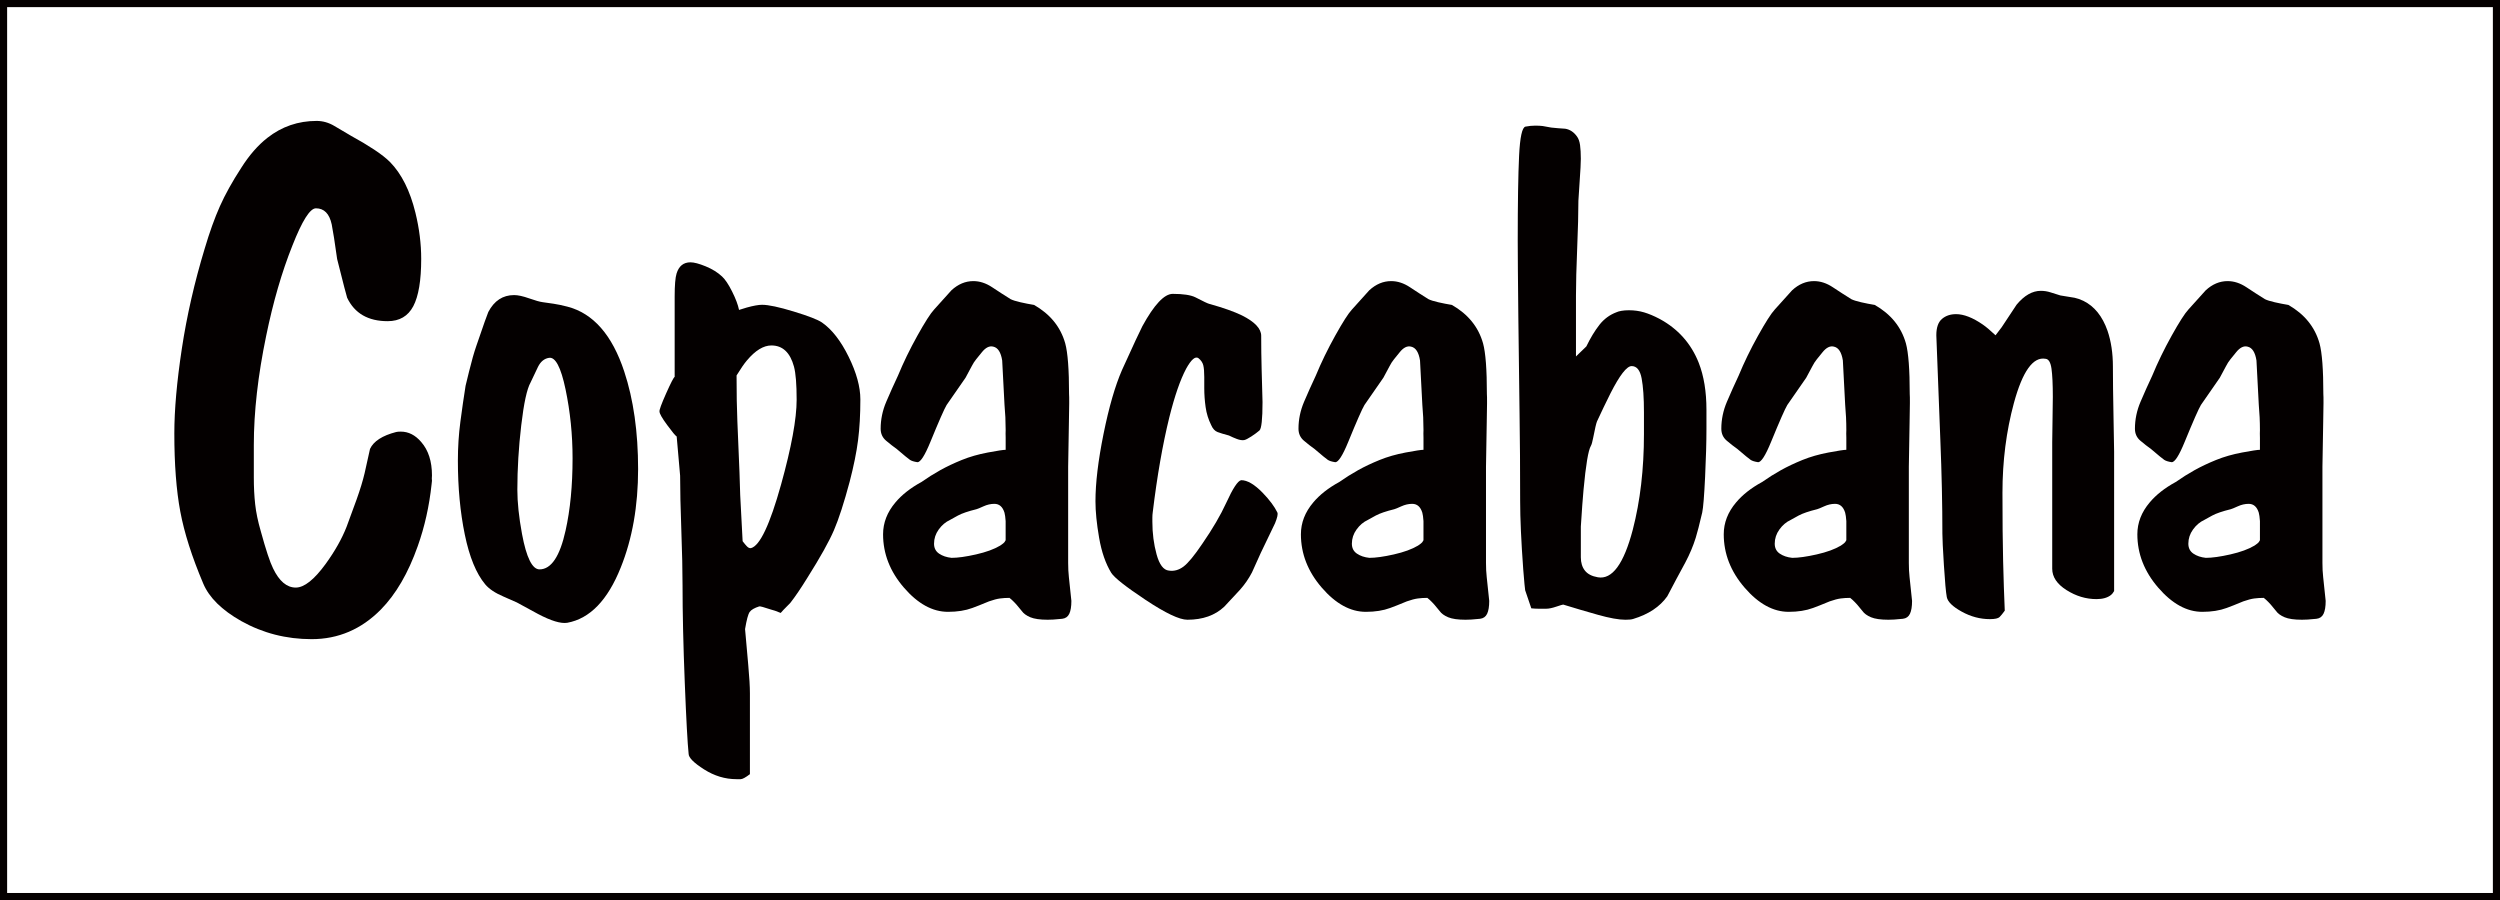 <?xml version="1.0" encoding="utf-8"?>
<!-- Generator: Adobe Illustrator 12.0.0, SVG Export Plug-In . SVG Version: 6.00 Build 51448)  -->
<!DOCTYPE svg PUBLIC "-//W3C//DTD SVG 1.1//EN" "http://www.w3.org/Graphics/SVG/1.1/DTD/svg11.dtd">
<svg  version="1.1" id="レイヤー_1" xmlns="http://www.w3.org/2000/svg" xmlns:xlink="http://www.w3.org/1999/xlink" width="351" height="126.375"
	 viewBox="0 0 351 126.375" overflow="visible" enable-background="new 0 0 351 126.375" xml:space="preserve">
<rect x="0.5" y="0.5" fill="none" stroke="#040000" width="350" height="125.375"/>
<g>
	<path fill="#040000" d="M60.595,67.992c-0.325,3.058-0.972,5.954-1.944,8.688c-1.333,3.777-3.061,6.744-5.182,8.902
		c-2.737,2.77-5.976,4.155-9.718,4.155c-3.565,0-6.858-0.847-9.88-2.538c-2.737-1.547-4.518-3.309-5.345-5.289
		c-1.584-3.741-2.656-7.105-3.214-10.093c-0.558-2.987-0.836-6.639-0.836-10.958c0-3.309,0.35-7.276,1.053-11.9
		c0.701-4.625,1.771-9.312,3.212-14.062c0.683-2.303,1.394-4.281,2.131-5.938c0.738-1.655,1.737-3.453,2.998-5.396
		c1.116-1.763,2.339-3.167,3.671-4.211c2.016-1.583,4.319-2.375,6.911-2.375c0.863,0,1.69,0.234,2.483,0.702
		c0.792,0.469,1.584,0.936,2.376,1.403c1.188,0.648,2.258,1.287,3.212,1.916c0.953,0.629,1.7,1.214,2.24,1.754
		c1.619,1.655,2.808,4.028,3.564,7.122c0.539,2.195,0.81,4.354,0.81,6.477c0,3.022-0.37,5.234-1.11,6.638
		c-0.74,1.403-1.941,2.104-3.601,2.104c-2.744,0-4.639-1.096-5.686-3.288c-0.072-0.178-0.542-1.993-1.407-5.443
		c-0.325-2.335-0.578-3.953-0.759-4.851c-0.325-1.51-1.065-2.264-2.219-2.264c-0.831,0-1.932,1.745-3.303,5.233
		c-1.48,3.705-2.708,7.932-3.682,12.679c-1.156,5.575-1.733,10.683-1.733,15.323c0,0.828,0,1.619,0,2.373c0,0.756,0,1.492,0,2.211
		c0,1.332,0.063,2.574,0.189,3.725c0.125,1.15,0.386,2.41,0.783,3.775c0.72,2.626,1.297,4.371,1.729,5.234
		c0.864,1.798,1.926,2.696,3.187,2.696c1.188,0,2.593-1.114,4.214-3.344c1.297-1.798,2.269-3.522,2.917-5.177
		c0.431-1.15,0.9-2.426,1.404-3.829c0.503-1.401,0.881-2.643,1.134-3.721c0.251-1.079,0.503-2.212,0.756-3.399
		c0.504-1.078,1.729-1.869,3.674-2.371c0.144-0.037,0.359-0.055,0.648-0.055c1.08,0,2.034,0.485,2.864,1.456
		c1.007,1.151,1.512,2.717,1.512,4.695c-0.029,0.325-0.029,0.576,0,0.755C60.612,67.722,60.595,67.885,60.595,67.992z"/>
	<path fill="#040000" d="M89.59,65.864c0,5.178-0.812,9.78-2.434,13.807c-1.838,4.604-4.344,7.191-7.515,7.768
		c-0.902,0.143-2.272-0.271-4.109-1.241c-1.009-0.54-2.001-1.079-2.974-1.618c-0.396-0.18-1.01-0.449-1.838-0.809
		c-1.19-0.504-2.054-1.078-2.594-1.727c-1.262-1.51-2.218-3.837-2.866-6.984c-0.65-3.146-0.973-6.607-0.973-10.383
		c0-1.869,0.117-3.694,0.352-5.475c0.234-1.779,0.477-3.461,0.729-5.042c0.215-0.827,0.378-1.493,0.487-1.996
		c0.36-1.474,0.703-2.679,1.028-3.614c1.009-2.947,1.567-4.53,1.676-4.746c0.828-1.581,2.035-2.374,3.622-2.374
		c0.541,0,1.244,0.153,2.109,0.459s1.504,0.486,1.919,0.539c0.414,0.053,0.918,0.125,1.514,0.216
		c0.594,0.09,1.234,0.225,1.919,0.403c3.64,0.936,6.308,3.975,8.002,9.116C88.94,56.083,89.59,60.651,89.59,65.864z M80.389,64.339
		c0-3.313-0.329-6.534-0.984-9.666c-0.655-3.131-1.438-4.606-2.347-4.428c-0.655,0.109-1.165,0.533-1.528,1.27
		c-0.365,0.738-0.711,1.467-1.039,2.186c-0.51,0.9-0.946,2.907-1.31,6.02c-0.365,3.113-0.545,6.127-0.545,9.043
		c0,1.766,0.218,3.834,0.655,6.209c0.618,3.313,1.438,4.967,2.458,4.967c1.637,0,2.857-1.817,3.658-5.453
		C80.061,71.572,80.389,68.189,80.389,64.339z"/>
	<path fill="#040000" d="M120.795,56.081c0,2.125-0.108,4.034-0.323,5.725c-0.216,1.693-0.61,3.638-1.182,5.834
		c-0.79,2.953-1.524,5.221-2.206,6.805c-0.682,1.585-1.918,3.8-3.71,6.644c-0.932,1.513-1.739,2.701-2.42,3.565
		c-0.825,0.828-1.272,1.295-1.345,1.404c-0.609-0.254-1.075-0.416-1.397-0.487c-0.969-0.325-1.507-0.469-1.614-0.433
		c-0.682,0.217-1.13,0.478-1.346,0.783c-0.216,0.307-0.43,1.108-0.645,2.404c0.14,1.621,0.289,3.295,0.446,5.025
		c0.157,1.729,0.235,3.061,0.235,3.998c0.011,0.287,0.011,0.505,0,0.648c0,0.575,0,1.151,0,1.729c0,0.575,0,1.17,0,1.782
		c0.011,0.252,0.011,0.45,0,0.596v6.59c-0.614,0.469-1.046,0.703-1.299,0.703c-0.289,0-0.487,0-0.595,0
		c-1.588,0-3.103-0.459-4.546-1.376c-1.443-0.92-2.165-1.648-2.165-2.188c-0.152-1.44-0.333-4.77-0.541-9.988
		c-0.208-5.221-0.312-9.774-0.312-13.661c0-2.016-0.057-4.588-0.17-7.721c-0.114-3.131-0.17-5.688-0.17-7.667l-0.483-5.509
		c-0.179-0.106-0.626-0.646-1.341-1.619c-0.716-0.971-1.073-1.602-1.073-1.89c-0.038-0.216,0.273-1.062,0.93-2.538
		c0.658-1.475,1.057-2.25,1.2-2.322V42.877c0.011-0.541,0.011-0.955,0-1.242c0-1.584,0.089-2.664,0.27-3.24
		c0.325-1.043,0.975-1.565,1.949-1.565c0.504,0,1.217,0.189,2.138,0.566c0.92,0.378,1.687,0.853,2.3,1.428
		c0.433,0.397,0.901,1.097,1.407,2.104c0.504,1.006,0.83,1.868,0.975,2.586c0.466-0.146,0.825-0.258,1.078-0.333
		c0.933-0.258,1.652-0.387,2.155-0.387c0.897,0,2.38,0.315,4.446,0.945c2.066,0.631,3.387,1.144,3.962,1.539
		c1.4,0.974,2.649,2.576,3.746,4.809C120.247,52.318,120.795,54.316,120.795,56.081z M111.849,56.115
		c0-2.159-0.125-3.708-0.375-4.644c-0.538-1.979-1.595-2.97-3.171-2.97c-1.11,0-2.256,0.703-3.438,2.106
		c-0.394,0.468-0.878,1.17-1.451,2.106c0,2.52,0.037,4.662,0.113,6.426c0.265,6.119,0.398,9.576,0.398,10.366l0.34,6.48
		c0.249,0.325,0.428,0.54,0.534,0.648c0.213,0.251,0.427,0.359,0.64,0.323c1.246-0.323,2.652-3.293,4.219-8.91
		C111.118,62.792,111.849,58.815,111.849,56.115z"/>
	<path fill="#040000" d="M150.096,55.336c0.036,0.359,0.029,1.673-0.021,3.939s-0.085,4.354-0.106,6.26c0,1.906,0,3.984,0,6.232
		c0,2.249,0,4.667,0,7.259c0,0.719,0.033,1.384,0.101,1.996c0.234,2.159,0.352,3.273,0.352,3.346c0,0.792-0.098,1.394-0.295,1.808
		c-0.197,0.413-0.527,0.647-0.992,0.702c-0.466,0.051-0.877,0.088-1.234,0.107c-0.358,0.018-0.625,0.026-0.804,0.026
		c-1.073,0-1.888-0.117-2.441-0.349c-0.554-0.234-0.957-0.529-1.208-0.889c-0.5-0.645-0.965-1.166-1.394-1.561
		c-0.072-0.072-0.18-0.162-0.322-0.27c-0.471,0-0.915,0.028-1.33,0.083c-0.417,0.054-0.932,0.19-1.547,0.407
		c-1.049,0.437-1.828,0.744-2.333,0.926c-0.977,0.363-2.118,0.544-3.42,0.544c-2.171,0-4.233-1.132-6.188-3.396
		c-1.955-2.264-2.93-4.762-2.93-7.494c0-1.616,0.579-3.107,1.737-4.473c0.905-1.078,2.117-2.03,3.637-2.858
		c0.868-0.61,1.755-1.167,2.66-1.671c0.905-0.503,1.909-0.979,3.014-1.428c1.104-0.449,2.326-0.799,3.665-1.051
		s2.171-0.378,2.498-0.378v-1.677c-0.016-0.467-0.016-0.826,0-1.079c0-1.225-0.055-2.415-0.163-3.567
		c-0.109-2.053-0.217-4.126-0.325-6.216c-0.181-1.153-0.597-1.801-1.246-1.945c-0.542-0.144-1.084,0.125-1.625,0.808
		c-0.289,0.359-0.551,0.683-0.786,0.97s-0.442,0.611-0.623,0.971c-0.506,0.97-0.794,1.509-0.866,1.616
		c-0.903,1.294-1.788,2.569-2.655,3.826c-0.325,0.539-1.083,2.263-2.275,5.173c-0.795,1.941-1.409,2.895-1.841,2.857
		c-0.47-0.072-0.813-0.18-1.03-0.324c-0.217-0.143-0.831-0.646-1.841-1.512c-0.506-0.359-1.012-0.755-1.518-1.186
		c-0.506-0.432-0.757-0.99-0.757-1.674c0-1.295,0.261-2.555,0.783-3.778c0.522-1.223,1.07-2.447,1.647-3.671
		c0.756-1.834,1.664-3.706,2.726-5.613c1.061-1.906,1.844-3.131,2.349-3.671c0.791-0.898,1.601-1.798,2.429-2.698
		c0.936-0.863,1.962-1.295,3.078-1.295c0.9,0,1.781,0.289,2.645,0.864c0.863,0.575,1.727,1.133,2.592,1.672
		c0.288,0.144,0.746,0.289,1.375,0.433c0.63,0.144,1.269,0.27,1.917,0.376c2.268,1.297,3.725,3.095,4.373,5.397
		C149.914,49.508,150.096,51.883,150.096,55.336z M141.192,75.849v-2.689c-0.038-0.538-0.092-0.932-0.164-1.184
		c-0.255-0.824-0.728-1.236-1.42-1.236c-0.511,0-1.021,0.117-1.531,0.35s-0.837,0.367-0.982,0.403
		c-1.167,0.288-2.032,0.583-2.596,0.887c-0.564,0.305-0.938,0.511-1.12,0.619c-0.62,0.288-1.148,0.735-1.585,1.345
		c-0.437,0.609-0.655,1.272-0.655,1.988c0,0.609,0.236,1.077,0.709,1.399c0.474,0.322,1.057,0.519,1.75,0.591
		c0.873,0,2.021-0.16,3.441-0.482s2.549-0.735,3.388-1.238c0.365-0.25,0.564-0.412,0.602-0.483
		C141.064,76.045,141.119,75.956,141.192,75.849z"/>
	<path fill="#040000" d="M179.34,71.95c0.106,0.217-0.002,0.722-0.324,1.512c-0.109,0.217-0.774,1.602-1.998,4.156
		c-0.433,0.937-0.847,1.854-1.242,2.754c-0.469,0.899-1.043,1.728-1.727,2.483c-1.225,1.331-1.944,2.104-2.16,2.32
		c-1.297,1.224-3.023,1.836-5.183,1.836c-1.115,0-3.068-0.928-5.858-2.78c-2.791-1.855-4.4-3.125-4.832-3.809
		c-0.792-1.297-1.358-2.935-1.701-4.916c-0.342-1.98-0.512-3.691-0.512-5.131c0-2.557,0.376-5.707,1.133-9.453
		c0.756-3.745,1.62-6.734,2.592-8.968c1.618-3.565,2.573-5.618,2.862-6.158c1.654-3.024,3.076-4.537,4.264-4.537
		c1.475,0,2.537,0.163,3.186,0.486c1.115,0.578,1.763,0.884,1.943,0.919c1.943,0.541,3.474,1.081,4.589,1.621
		c1.8,0.901,2.7,1.856,2.7,2.864c0,1.549,0.02,3.108,0.061,4.675c0.042,1.567,0.083,3.107,0.126,4.619
		c0,2.414-0.146,3.747-0.435,3.998c-0.289,0.253-0.668,0.531-1.137,0.838c-0.47,0.306-0.813,0.478-1.029,0.514
		c-0.29,0.036-0.624-0.019-1.002-0.163c-0.38-0.143-0.75-0.305-1.11-0.485c-0.688-0.18-1.22-0.343-1.598-0.485
		c-0.379-0.145-0.678-0.468-0.895-0.973c-0.396-0.791-0.659-1.637-0.785-2.537c-0.127-0.9-0.189-1.782-0.189-2.646
		c0-0.719,0-1.241,0-1.565c0-0.72-0.045-1.269-0.136-1.646c-0.091-0.378-0.314-0.711-0.674-1c-0.433-0.323-1.008,0.163-1.727,1.459
		c-0.828,1.55-1.62,3.835-2.375,6.86c-0.936,3.817-1.709,8.248-2.32,13.289c-0.037,0.253-0.055,0.514-0.055,0.784s0,0.46,0,0.565
		c0,1.622,0.197,3.152,0.594,4.594c0.396,1.439,0.972,2.195,1.729,2.268c0.719,0.108,1.403-0.081,2.051-0.566
		c0.647-0.486,1.53-1.559,2.646-3.215c1.44-2.088,2.556-3.997,3.348-5.727c0.935-2.053,1.638-3.115,2.106-3.187
		c0.862,0,1.87,0.594,3.023,1.781C178.26,70.206,178.942,71.124,179.34,71.95z"/>
	<path fill="#040000" d="M208.76,55.336c0.036,0.359,0.029,1.673-0.021,3.939s-0.085,4.354-0.106,6.26c0,1.906,0,3.984,0,6.232
		c0,2.249,0,4.667,0,7.259c0,0.719,0.033,1.384,0.102,1.996c0.234,2.159,0.352,3.273,0.352,3.346c0,0.792-0.099,1.394-0.296,1.808
		c-0.197,0.413-0.527,0.647-0.992,0.702c-0.466,0.051-0.877,0.088-1.233,0.107c-0.358,0.018-0.626,0.026-0.805,0.026
		c-1.072,0-1.888-0.117-2.441-0.349c-0.554-0.234-0.957-0.529-1.207-0.889c-0.501-0.645-0.966-1.166-1.394-1.561
		c-0.072-0.072-0.18-0.162-0.322-0.27c-0.472,0-0.915,0.028-1.33,0.083c-0.417,0.054-0.932,0.19-1.547,0.407
		c-1.049,0.437-1.828,0.744-2.334,0.926c-0.977,0.363-2.118,0.544-3.42,0.544c-2.171,0-4.233-1.132-6.188-3.396
		s-2.93-4.762-2.93-7.494c0-1.616,0.579-3.107,1.737-4.473c0.905-1.078,2.116-2.03,3.637-2.858c0.868-0.61,1.755-1.167,2.659-1.671
		c0.905-0.503,1.909-0.979,3.015-1.428c1.104-0.449,2.325-0.799,3.665-1.051c1.339-0.252,2.171-0.378,2.497-0.378v-1.677
		c-0.016-0.467-0.016-0.826,0-1.079c0-1.225-0.055-2.415-0.162-3.567c-0.109-2.053-0.218-4.126-0.325-6.216
		c-0.181-1.153-0.597-1.801-1.246-1.945c-0.542-0.144-1.084,0.125-1.625,0.808c-0.289,0.359-0.552,0.683-0.786,0.97
		s-0.441,0.611-0.623,0.971c-0.506,0.97-0.794,1.509-0.866,1.616c-0.902,1.294-1.788,2.569-2.654,3.826
		c-0.325,0.539-1.084,2.263-2.275,5.173c-0.795,1.941-1.408,2.895-1.841,2.857c-0.47-0.072-0.813-0.18-1.03-0.324
		c-0.218-0.143-0.831-0.646-1.842-1.512c-0.506-0.359-1.012-0.755-1.518-1.186c-0.506-0.432-0.757-0.99-0.757-1.674
		c0-1.295,0.261-2.555,0.782-3.778c0.522-1.223,1.07-2.447,1.646-3.671c0.757-1.834,1.664-3.706,2.727-5.613
		c1.062-1.906,1.844-3.131,2.349-3.671c0.791-0.898,1.602-1.798,2.43-2.698c0.936-0.863,1.962-1.295,3.077-1.295
		c0.9,0,1.781,0.289,2.646,0.864c0.862,0.575,1.727,1.133,2.592,1.672c0.288,0.144,0.746,0.289,1.375,0.433
		c0.63,0.144,1.27,0.27,1.917,0.376c2.268,1.297,3.726,3.095,4.373,5.397C208.579,49.508,208.76,51.883,208.76,55.336z
		 M199.856,75.849v-2.689c-0.037-0.538-0.092-0.932-0.164-1.184c-0.255-0.824-0.728-1.236-1.42-1.236
		c-0.512,0-1.021,0.117-1.531,0.35s-0.837,0.367-0.982,0.403c-1.166,0.288-2.031,0.583-2.596,0.887
		c-0.564,0.305-0.938,0.511-1.12,0.619c-0.62,0.288-1.148,0.735-1.585,1.345s-0.655,1.272-0.655,1.988
		c0,0.609,0.235,1.077,0.71,1.399c0.474,0.322,1.057,0.519,1.749,0.591c0.873,0,2.021-0.16,3.441-0.482
		c1.42-0.322,2.549-0.735,3.388-1.238c0.365-0.25,0.564-0.412,0.602-0.483C199.729,76.045,199.783,75.956,199.856,75.849z"/>
	<path fill="#040000" d="M239.586,60.185c0,1.872-0.064,4.131-0.189,6.775c-0.126,2.645-0.261,4.309-0.404,4.993
		c-0.396,1.69-0.7,2.878-0.916,3.562c-0.359,1.152-0.846,2.304-1.456,3.455c-0.863,1.584-1.708,3.167-2.535,4.75
		c-1.044,1.475-2.644,2.536-4.8,3.184c-0.216,0.072-0.575,0.108-1.079,0.108c-0.935,0-2.22-0.231-3.856-0.692
		c-1.636-0.462-3.263-0.939-4.88-1.438c-0.072,0-0.396,0.098-0.971,0.291c-0.575,0.195-1.042,0.291-1.401,0.291
		c-0.432,0-0.801,0-1.106,0c-0.307,0-0.638-0.018-0.997-0.055l-0.863-2.54c-0.037-0.18-0.126-1.153-0.27-2.918
		c-0.288-3.964-0.432-7.151-0.432-9.566c0-4.503-0.029-8.601-0.085-12.294c-0.058-3.693-0.114-8.223-0.171-13.592
		c-0.057-5.368-0.085-8.936-0.085-10.702c0-5.295,0.063-9.267,0.191-11.916c0.128-2.647,0.429-4.016,0.903-4.106
		c0.474-0.091,0.929-0.136,1.367-0.136c0.4,0,0.746,0.019,1.039,0.054c0.072,0,0.473,0.072,1.202,0.216
		c0.656,0.072,1.313,0.126,1.971,0.163c0.654,0.109,1.202,0.47,1.64,1.082c0.219,0.289,0.365,0.695,0.438,1.218
		c0.071,0.523,0.108,1.164,0.108,1.919c0,0.578-0.057,1.66-0.17,3.247c-0.114,1.587-0.171,2.471-0.171,2.65
		c0,1.696-0.057,3.914-0.17,6.655c-0.114,2.743-0.171,4.96-0.171,6.655v8.548l1.455-1.406c0.574-1.188,1.184-2.196,1.831-3.026
		c0.646-0.828,1.455-1.423,2.425-1.784c0.145-0.072,0.368-0.134,0.674-0.189c0.305-0.053,0.655-0.081,1.051-0.081
		c0.753,0,1.463,0.1,2.127,0.296c0.664,0.199,1.374,0.496,2.129,0.891c2.621,1.403,4.472,3.473,5.55,6.208
		c0.718,1.836,1.077,4.031,1.077,6.586c0,0.54,0,1.026,0,1.458C239.586,59.43,239.586,59.825,239.586,60.185z M230.811,60.94v-3.073
		c0-2.012-0.109-3.593-0.325-4.743c-0.216-1.15-0.685-1.726-1.404-1.726c-0.685,0-1.675,1.277-2.972,3.828
		c-0.648,1.294-1.277,2.607-1.89,3.935c-0.109,0.253-0.289,1.025-0.541,2.317c-0.109,0.575-0.217,0.953-0.325,1.133
		c-0.36,0.611-0.702,2.66-1.025,6.146c-0.109,1.15-0.234,2.875-0.379,5.176v4.312c0,0.757,0.189,1.376,0.567,1.861
		c0.378,0.484,0.981,0.799,1.811,0.942c2.017,0.361,3.655-1.867,4.916-6.684C230.287,70.338,230.811,65.864,230.811,60.94z"/>
	<path fill="#040000" d="M268.127,55.336c0.035,0.359,0.029,1.673-0.021,3.939c-0.051,2.266-0.086,4.354-0.106,6.26
		c0,1.906,0,3.984,0,6.232c0,2.249,0,4.667,0,7.259c0,0.719,0.031,1.384,0.101,1.996c0.234,2.159,0.352,3.273,0.352,3.346
		c0,0.792-0.099,1.394-0.296,1.808c-0.196,0.413-0.526,0.647-0.992,0.702c-0.467,0.051-0.876,0.088-1.233,0.107
		c-0.359,0.018-0.625,0.026-0.804,0.026c-1.073,0-1.888-0.117-2.441-0.349c-0.554-0.234-0.959-0.529-1.209-0.889
		c-0.5-0.645-0.964-1.166-1.393-1.561c-0.071-0.072-0.181-0.162-0.322-0.27c-0.471,0-0.916,0.028-1.331,0.083
		c-0.415,0.054-0.932,0.19-1.547,0.407c-1.049,0.437-1.826,0.744-2.332,0.926c-0.978,0.363-2.119,0.544-3.422,0.544
		c-2.17,0-4.233-1.132-6.188-3.396s-2.929-4.762-2.929-7.494c0-1.616,0.578-3.107,1.736-4.473c0.905-1.078,2.116-2.03,3.637-2.858
		c0.868-0.61,1.755-1.167,2.66-1.671c0.905-0.503,1.909-0.979,3.014-1.428s2.327-0.799,3.666-1.051
		c1.34-0.252,2.17-0.378,2.498-0.378v-1.677c-0.017-0.467-0.017-0.826,0-1.079c0-1.225-0.057-2.415-0.163-3.567
		c-0.109-2.053-0.218-4.126-0.324-6.216c-0.182-1.153-0.597-1.801-1.246-1.945c-0.544-0.144-1.084,0.125-1.627,0.808
		c-0.288,0.359-0.552,0.683-0.785,0.97c-0.234,0.288-0.442,0.611-0.623,0.971c-0.506,0.97-0.794,1.509-0.865,1.616
		c-0.903,1.294-1.79,2.569-2.655,3.826c-0.324,0.539-1.083,2.263-2.276,5.173c-0.793,1.941-1.408,2.895-1.84,2.857
		c-0.471-0.072-0.814-0.18-1.03-0.324c-0.218-0.143-0.83-0.646-1.842-1.512c-0.506-0.359-1.012-0.755-1.518-1.186
		c-0.506-0.432-0.757-0.99-0.757-1.674c0-1.295,0.261-2.555,0.783-3.778c0.521-1.223,1.07-2.447,1.646-3.671
		c0.756-1.834,1.664-3.706,2.727-5.613c1.062-1.906,1.845-3.131,2.348-3.671c0.791-0.898,1.604-1.798,2.431-2.698
		c0.935-0.863,1.963-1.295,3.078-1.295c0.9,0,1.781,0.289,2.644,0.864c0.863,0.575,1.729,1.133,2.594,1.672
		c0.287,0.144,0.745,0.289,1.374,0.433c0.631,0.144,1.27,0.27,1.917,0.376c2.268,1.297,3.725,3.095,4.374,5.397
		C267.946,49.508,268.127,51.883,268.127,55.336z M259.225,75.849v-2.689c-0.038-0.538-0.094-0.932-0.166-1.184
		c-0.255-0.824-0.727-1.236-1.419-1.236c-0.511,0-1.022,0.117-1.53,0.35c-0.512,0.232-0.839,0.367-0.982,0.403
		c-1.166,0.288-2.032,0.583-2.597,0.887c-0.564,0.305-0.939,0.511-1.12,0.619c-0.621,0.288-1.147,0.735-1.585,1.345
		c-0.437,0.609-0.654,1.272-0.654,1.988c0,0.609,0.234,1.077,0.708,1.399s1.057,0.519,1.749,0.591c0.873,0,2.021-0.16,3.442-0.482
		c1.42-0.322,2.549-0.735,3.387-1.238c0.365-0.25,0.564-0.412,0.602-0.483C259.097,76.045,259.149,75.956,259.225,75.849z"/>
	<path fill="#040000" d="M296.822,82.981c-0.142,0.252-0.281,0.432-0.422,0.54c-0.491,0.396-1.176,0.594-2.053,0.594
		c-1.476,0-2.881-0.423-4.215-1.269s-2.001-1.844-2.001-2.996c0-2.734,0-5.577,0-8.529c0-2.951,0-6.029,0-9.231
		c0-0.611,0.014-1.646,0.043-3.103c0.027-1.459,0.042-2.547,0.042-3.268c0-1.763-0.063-3.084-0.188-3.966s-0.402-1.34-0.83-1.378
		c-1.75-0.323-3.232,1.747-4.447,6.209c-1.071,3.959-1.606,8.152-1.606,12.579c0,3.853,0.03,7.056,0.092,9.611
		s0.139,4.876,0.231,6.964c-0.287,0.396-0.528,0.692-0.726,0.891c-0.196,0.197-0.653,0.297-1.369,0.297
		c-1.362,0-2.679-0.352-3.95-1.053c-1.272-0.702-1.97-1.387-2.096-2.052c-0.125-0.665-0.259-2.151-0.403-4.454
		c-0.144-2.303-0.214-3.779-0.214-4.43c0-4.103-0.096-8.477-0.285-13.12c-0.188-4.644-0.378-9.557-0.566-14.741
		c0-1.08,0.262-1.845,0.788-2.295c0.524-0.45,1.186-0.675,1.983-0.675c1.086,0,2.335,0.486,3.748,1.458
		c0.472,0.325,1.069,0.828,1.794,1.512l0.861-1.13c1.364-2.045,2.064-3.103,2.101-3.175c1.077-1.292,2.208-1.938,3.393-1.938
		c0.467,0,0.924,0.072,1.373,0.216c0.448,0.144,0.906,0.287,1.374,0.431c0.969,0.145,1.632,0.253,1.991,0.325
		s0.772,0.216,1.239,0.432c1.544,0.756,2.675,2.159,3.394,4.209c0.502,1.475,0.753,3.148,0.753,5.019c0,1.764,0.028,4.12,0.086,7.07
		c0.056,2.95,0.085,4.588,0.085,4.911V82.981z"/>
	<path fill="#040000" d="M326.198,55.336c0.035,0.359,0.029,1.673-0.021,3.939c-0.051,2.266-0.086,4.354-0.107,6.26
		c0,1.906,0,3.984,0,6.232c0,2.249,0,4.667,0,7.259c0,0.719,0.032,1.384,0.102,1.996c0.234,2.159,0.352,3.273,0.352,3.346
		c0,0.792-0.099,1.394-0.296,1.808c-0.196,0.413-0.526,0.647-0.993,0.702c-0.466,0.051-0.876,0.088-1.232,0.107
		c-0.359,0.018-0.626,0.026-0.804,0.026c-1.073,0-1.888-0.117-2.441-0.349c-0.554-0.234-0.959-0.529-1.209-0.889
		c-0.501-0.645-0.964-1.166-1.393-1.561c-0.072-0.072-0.181-0.162-0.322-0.27c-0.471,0-0.916,0.028-1.331,0.083
		c-0.415,0.054-0.932,0.19-1.547,0.407c-1.049,0.437-1.826,0.744-2.332,0.926c-0.978,0.363-2.12,0.544-3.422,0.544
		c-2.17,0-4.233-1.132-6.188-3.396s-2.929-4.762-2.929-7.494c0-1.616,0.578-3.107,1.736-4.473c0.905-1.078,2.116-2.03,3.637-2.858
		c0.868-0.61,1.755-1.167,2.66-1.671c0.905-0.503,1.908-0.979,3.014-1.428c1.104-0.449,2.327-0.799,3.666-1.051
		s2.17-0.378,2.497-0.378v-1.677c-0.016-0.467-0.016-0.826,0-1.079c0-1.225-0.056-2.415-0.162-3.567
		c-0.109-2.053-0.218-4.126-0.325-6.216c-0.181-1.153-0.596-1.801-1.245-1.945c-0.544-0.144-1.084,0.125-1.627,0.808
		c-0.288,0.359-0.552,0.683-0.786,0.97c-0.233,0.288-0.441,0.611-0.623,0.971c-0.506,0.97-0.793,1.509-0.865,1.616
		c-0.902,1.294-1.789,2.569-2.654,3.826c-0.324,0.539-1.083,2.263-2.276,5.173c-0.793,1.941-1.408,2.895-1.84,2.857
		c-0.471-0.072-0.814-0.18-1.03-0.324c-0.218-0.143-0.831-0.646-1.843-1.512c-0.506-0.359-1.012-0.755-1.518-1.186
		c-0.506-0.432-0.756-0.99-0.756-1.674c0-1.295,0.261-2.555,0.783-3.778c0.521-1.223,1.07-2.447,1.646-3.671
		c0.756-1.834,1.664-3.706,2.726-5.613c1.063-1.906,1.846-3.131,2.349-3.671c0.791-0.898,1.603-1.798,2.431-2.698
		c0.935-0.863,1.963-1.295,3.078-1.295c0.899,0,1.781,0.289,2.644,0.864c0.863,0.575,1.729,1.133,2.594,1.672
		c0.287,0.144,0.745,0.289,1.374,0.433c0.631,0.144,1.27,0.27,1.916,0.376c2.269,1.297,3.726,3.095,4.375,5.397
		C326.018,49.508,326.198,51.883,326.198,55.336z M317.295,75.849v-2.689c-0.037-0.538-0.093-0.932-0.165-1.184
		c-0.255-0.824-0.727-1.236-1.419-1.236c-0.511,0-1.022,0.117-1.53,0.35c-0.512,0.232-0.839,0.367-0.983,0.403
		c-1.166,0.288-2.031,0.583-2.596,0.887c-0.564,0.305-0.939,0.511-1.121,0.619c-0.62,0.288-1.147,0.735-1.584,1.345
		s-0.654,1.272-0.654,1.988c0,0.609,0.234,1.077,0.708,1.399s1.057,0.519,1.749,0.591c0.873,0,2.021-0.16,3.442-0.482
		c1.419-0.322,2.548-0.735,3.387-1.238c0.365-0.25,0.564-0.412,0.602-0.483C317.168,76.045,317.221,75.956,317.295,75.849z"/>
</g>
</svg>
